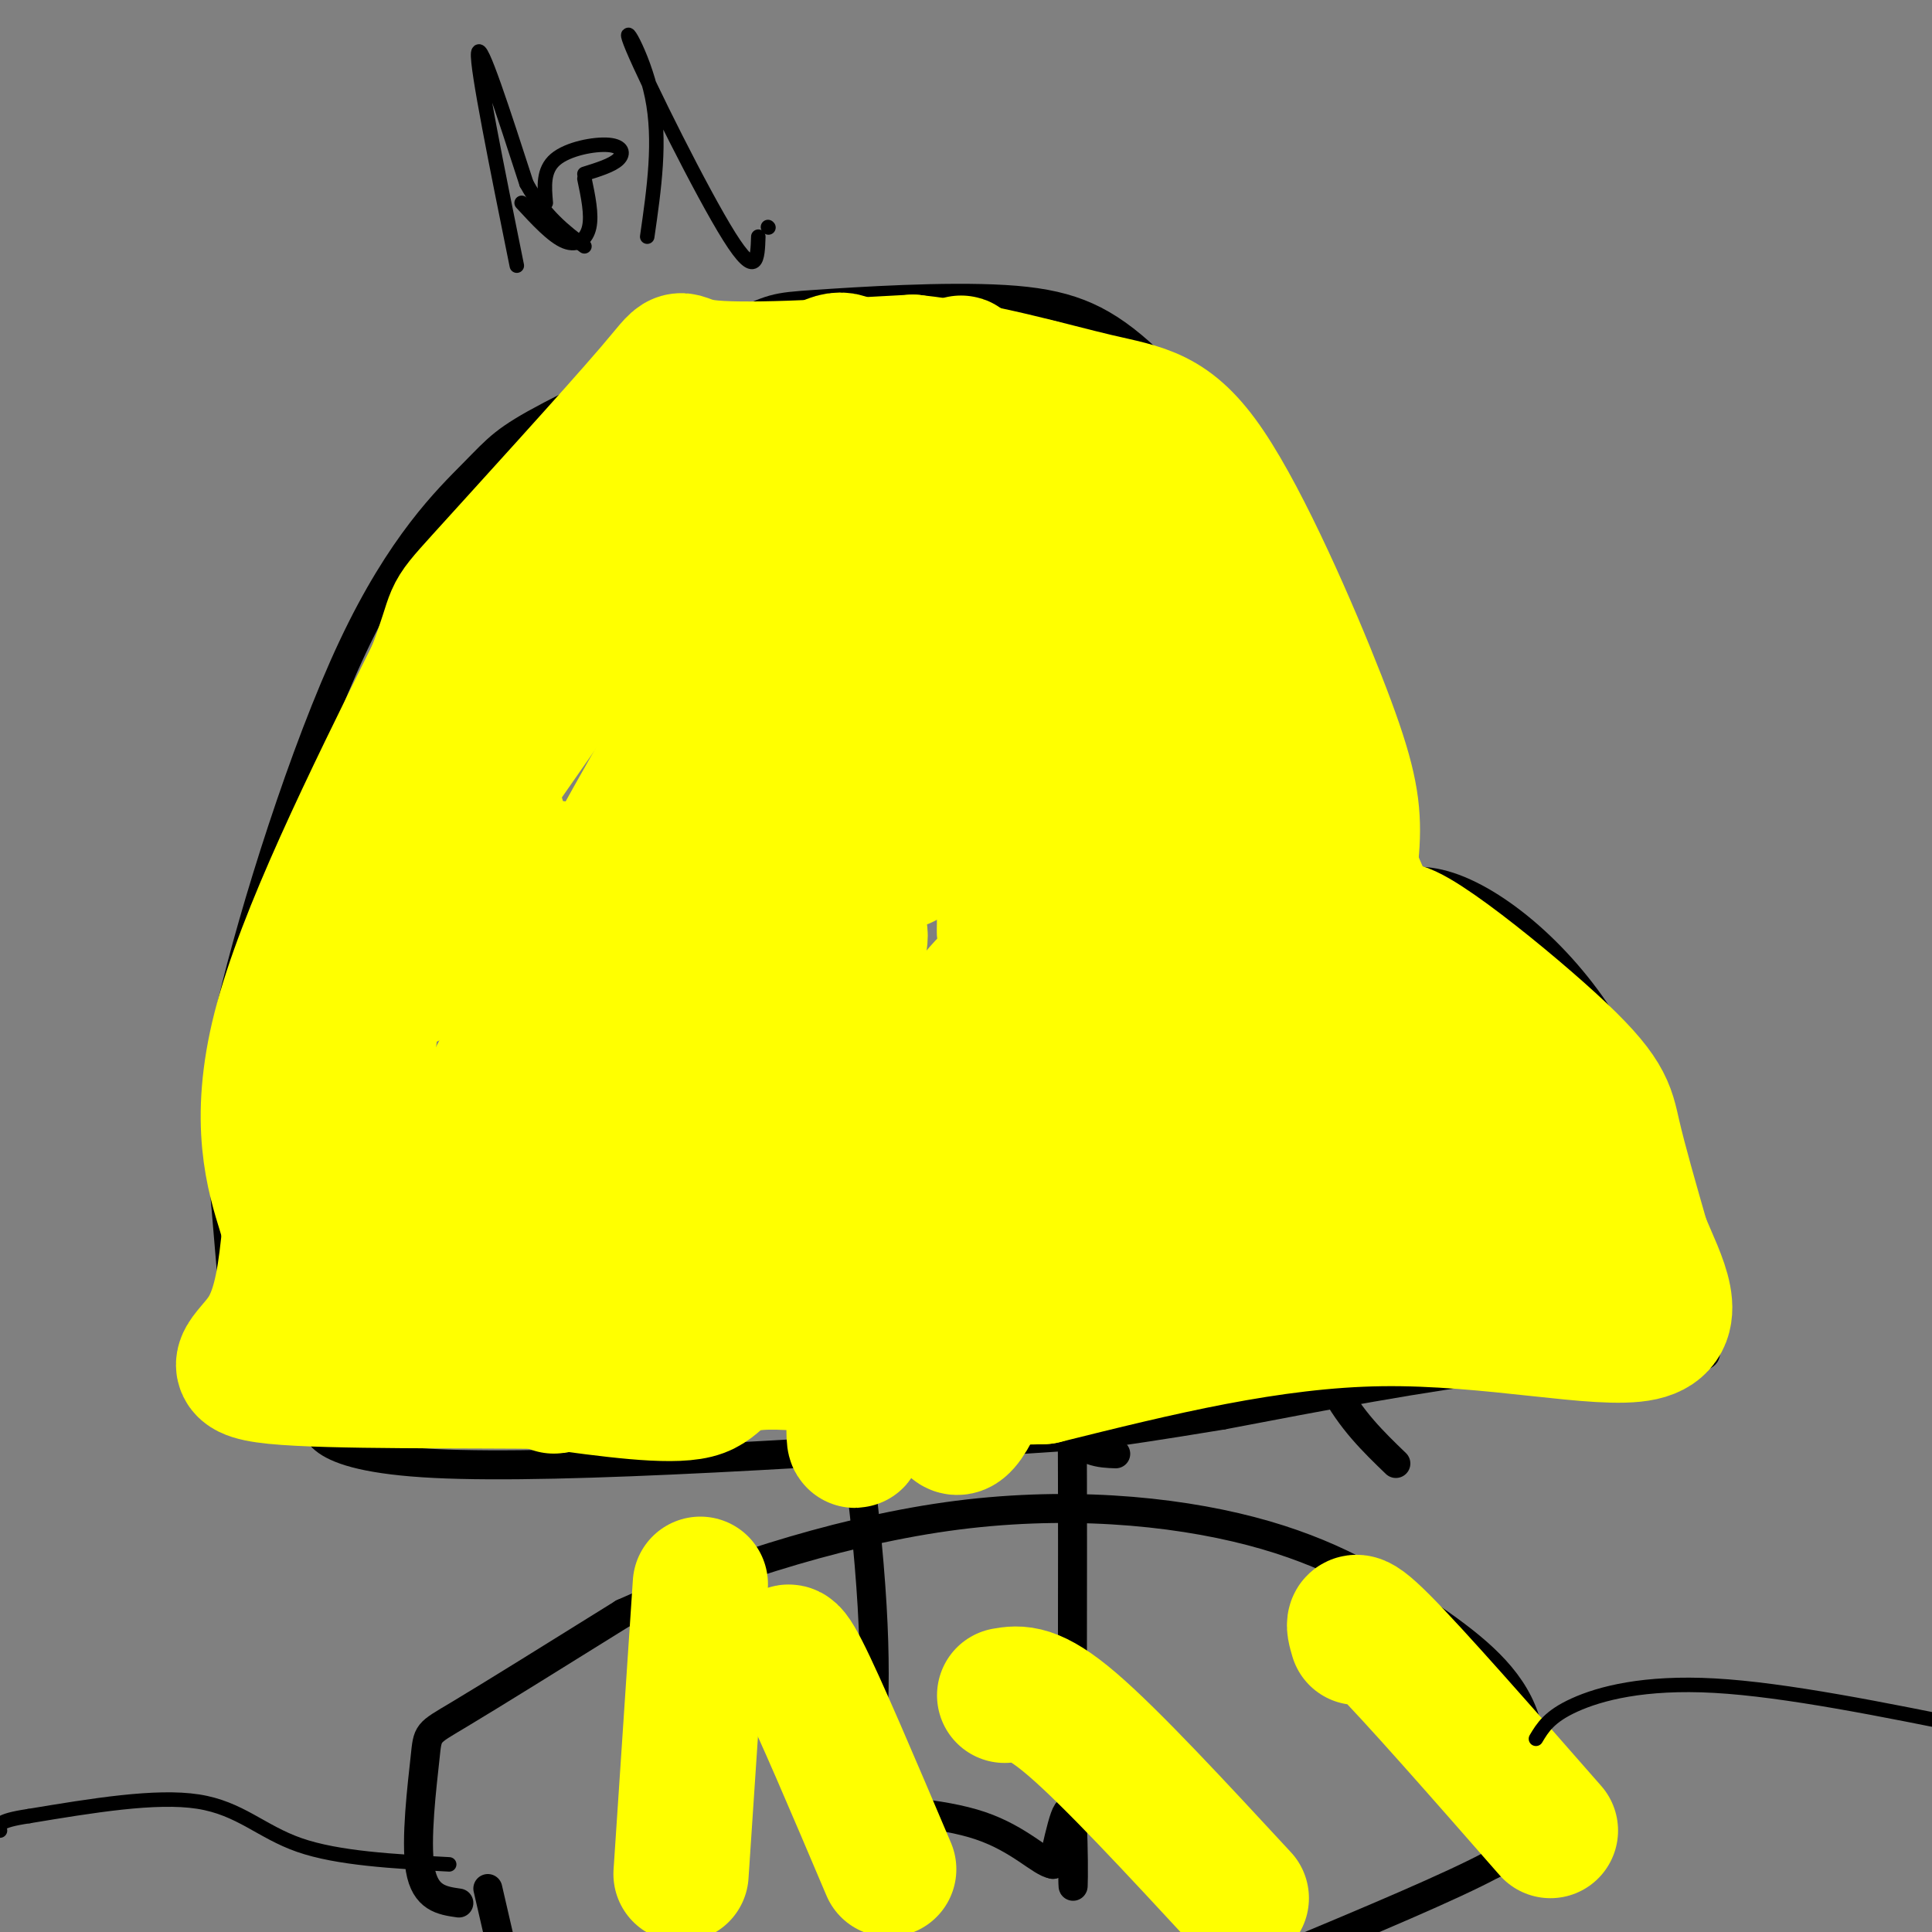 <svg viewBox='0 0 400 400' version='1.1' xmlns='http://www.w3.org/2000/svg' xmlns:xlink='http://www.w3.org/1999/xlink'><rect x="0" y="0" width="400" height="400" fill="#808080" stroke="none"/><g fill='none' stroke='#000000' stroke-width='6' stroke-linecap='round' stroke-linejoin='round'><path d='M95,394c-3.488,-0.500 -6.976,-1.000 -8,-7c-1.024,-6.000 0.417,-17.500 1,-23c0.583,-5.500 0.310,-5.000 7,-9c6.690,-4.000 20.345,-12.500 34,-21'/><path d='M129,334c17.113,-7.746 42.895,-16.610 67,-20c24.105,-3.390 46.534,-1.306 63,3c16.466,4.306 26.970,10.835 36,17c9.030,6.165 16.585,11.968 20,20c3.415,8.032 2.690,18.295 1,24c-1.690,5.705 -4.345,6.853 -7,8'/><path d='M309,386c-8.333,4.500 -25.667,11.750 -43,19'/><path d='M104,404c0.000,0.000 -3.000,-13.000 -3,-13'/><path d='M180,367c1.000,-12.333 2.000,-24.667 -1,-53c-3.000,-28.333 -10.000,-72.667 -17,-117'/><path d='M162,197c-3.957,-22.298 -5.349,-19.544 -1,-22c4.349,-2.456 14.440,-10.123 20,-14c5.560,-3.877 6.589,-3.965 12,-3c5.411,0.965 15.206,2.982 25,5'/><path d='M218,163c4.726,45.500 4.042,156.750 4,201c-0.042,44.250 0.560,21.500 0,14c-0.560,-7.500 -2.280,0.250 -4,8'/><path d='M218,386c-2.533,-0.356 -6.867,-5.244 -15,-8c-8.133,-2.756 -20.067,-3.378 -32,-4'/><path d='M53,281c-1.443,-0.375 -2.886,-0.749 -4,-8c-1.114,-7.251 -1.900,-21.378 -3,-31c-1.100,-9.622 -2.516,-14.739 2,-34c4.516,-19.261 14.962,-52.665 25,-74c10.038,-21.335 19.669,-30.600 25,-36c5.331,-5.400 6.363,-6.933 16,-12c9.637,-5.067 27.878,-13.667 37,-18c9.122,-4.333 9.126,-4.399 18,-5c8.874,-0.601 26.620,-1.739 39,-1c12.380,0.739 19.394,3.354 28,11c8.606,7.646 18.803,20.323 29,33'/><path d='M265,106c7.051,10.557 10.179,20.450 11,35c0.821,14.550 -0.667,33.756 2,40c2.667,6.244 9.487,-0.473 20,2c10.513,2.473 24.718,14.135 34,29c9.282,14.865 13.641,32.932 18,51'/><path d='M350,263c3.381,11.392 2.834,14.373 3,16c0.166,1.627 1.045,1.900 -5,2c-6.045,0.100 -19.013,0.029 -36,2c-16.987,1.971 -37.994,5.986 -59,10'/><path d='M253,293c-14.167,2.333 -20.083,3.167 -26,4'/><path d='M227,297c-55.200,3.667 -110.400,7.333 -137,6c-26.600,-1.333 -24.600,-7.667 -25,-10c-0.400,-2.333 -3.200,-0.667 -6,1'/><path d='M59,294c-2.044,1.178 -4.156,3.622 -5,-1c-0.844,-4.622 -0.422,-16.311 0,-28'/><path d='M167,184c0.000,0.000 -34.000,49.000 -34,49'/><path d='M156,225c0.000,0.000 -5.000,60.000 -5,60'/><path d='M169,272c11.560,-0.030 23.119,-0.060 29,0c5.881,0.060 6.083,0.208 9,5c2.917,4.792 8.548,14.226 13,19c4.452,4.774 7.726,4.887 11,5'/><path d='M267,261c2.667,9.500 5.333,19.000 9,26c3.667,7.000 8.333,11.500 13,16'/></g>
<g fill='none' stroke='#ffff00' stroke-width='28' stroke-linecap='round' stroke-linejoin='round'><path d='M63,265c-0.867,-3.333 -1.733,-6.667 -4,-14c-2.267,-7.333 -5.933,-18.667 -1,-38c4.933,-19.333 18.467,-46.667 32,-74'/><path d='M90,139c5.132,-13.464 1.963,-10.124 10,-19c8.037,-8.876 27.279,-29.967 35,-39c7.721,-9.033 3.920,-6.010 11,-5c7.080,1.010 25.040,0.005 43,-1'/><path d='M189,75c14.204,1.489 28.215,5.711 38,8c9.785,2.289 15.344,2.644 23,14c7.656,11.356 17.407,33.711 23,48c5.593,14.289 7.026,20.511 7,27c-0.026,6.489 -1.513,13.244 -3,20'/><path d='M277,192c2.179,5.036 9.125,7.625 13,12c3.875,4.375 4.679,10.536 10,17c5.321,6.464 15.161,13.232 25,20'/><path d='M325,241c-6.037,-8.651 -33.628,-40.278 -36,-47c-2.372,-6.722 20.477,11.459 32,22c11.523,10.541 11.721,13.440 13,19c1.279,5.560 3.640,13.780 6,22'/><path d='M340,257c3.310,8.024 8.583,17.083 0,19c-8.583,1.917 -31.024,-3.310 -54,-3c-22.976,0.310 -46.488,6.155 -70,12'/><path d='M216,285c-23.190,0.798 -46.167,-3.208 -57,-3c-10.833,0.208 -9.524,4.631 -15,6c-5.476,1.369 -17.738,-0.315 -30,-2'/><path d='M114,286c-17.357,-0.250 -45.750,0.125 -57,-1c-11.250,-1.125 -5.357,-3.750 -2,-9c3.357,-5.250 4.179,-13.125 5,-21'/><path d='M60,255c6.230,-20.283 19.303,-60.492 27,-81c7.697,-20.508 10.016,-21.315 14,-27c3.984,-5.685 9.634,-16.247 19,-27c9.366,-10.753 22.449,-21.697 15,-8c-7.449,13.697 -35.428,52.034 -48,71c-12.572,18.966 -9.735,18.562 -10,26c-0.265,7.438 -3.633,22.719 -7,38'/><path d='M70,247c0.095,9.348 3.832,13.718 4,21c0.168,7.282 -3.233,17.478 4,4c7.233,-13.478 25.101,-50.629 43,-84c17.899,-33.371 35.828,-62.963 30,-47c-5.828,15.963 -35.414,77.482 -65,139'/><path d='M86,280c-6.918,15.587 8.286,-14.944 23,-39c14.714,-24.056 28.938,-41.635 38,-50c9.062,-8.365 12.963,-7.515 19,-13c6.037,-5.485 14.210,-17.304 1,8c-13.210,25.304 -47.802,87.731 -52,99c-4.198,11.269 22.000,-28.621 38,-49c16.000,-20.379 21.804,-21.246 24,-19c2.196,2.246 0.783,7.605 -7,19c-7.783,11.395 -21.938,28.827 -28,35c-6.062,6.173 -4.031,1.086 -2,-4'/><path d='M140,267c11.101,-19.785 39.855,-67.246 38,-74c-1.855,-6.754 -34.319,27.200 -49,39c-14.681,11.800 -11.577,1.446 1,-13c12.577,-14.446 34.629,-32.986 32,-39c-2.629,-6.014 -29.939,0.496 -44,0c-14.061,-0.496 -14.875,-7.999 -15,-10c-0.125,-2.001 0.437,1.499 1,5'/><path d='M104,175c-5.155,10.298 -18.542,33.542 -22,27c-3.458,-6.542 3.012,-42.869 13,-66c9.988,-23.131 23.494,-33.065 37,-43'/><path d='M132,93c-0.939,8.942 -21.788,52.795 -28,65c-6.212,12.205 2.211,-7.240 13,-24c10.789,-16.760 23.945,-30.836 34,-41c10.055,-10.164 17.011,-16.417 21,-18c3.989,-1.583 5.011,1.502 6,4c0.989,2.498 1.945,4.407 -5,28c-6.945,23.593 -21.789,68.870 -27,80c-5.211,11.130 -0.788,-11.888 5,-30c5.788,-18.112 12.939,-31.318 15,-27c2.061,4.318 -0.970,26.159 -4,48'/><path d='M162,178c-0.668,10.597 -0.340,13.090 -3,6c-2.660,-7.090 -8.310,-23.763 -10,-41c-1.690,-17.237 0.579,-35.039 5,-46c4.421,-10.961 10.994,-15.083 16,-17c5.006,-1.917 8.444,-1.630 11,1c2.556,2.630 4.231,7.604 6,25c1.769,17.396 3.631,47.214 3,61c-0.631,13.786 -3.755,11.540 -6,11c-2.245,-0.540 -3.610,0.626 -5,-6c-1.390,-6.626 -2.803,-21.045 -2,-37c0.803,-15.955 3.823,-33.447 8,-43c4.177,-9.553 9.511,-11.169 12,-14c2.489,-2.831 2.132,-6.878 3,7c0.868,13.878 2.962,45.679 2,63c-0.962,17.321 -4.981,20.160 -9,23'/><path d='M193,171c-1.668,-2.034 -1.337,-18.618 -1,-27c0.337,-8.382 0.681,-8.561 5,-16c4.319,-7.439 12.615,-22.139 17,-34c4.385,-11.861 4.861,-20.883 5,-2c0.139,18.883 -0.060,65.670 -1,68c-0.940,2.330 -2.623,-39.798 -3,-41c-0.377,-1.202 0.552,38.523 0,58c-0.552,19.477 -2.586,18.708 -4,18c-1.414,-0.708 -2.207,-1.354 -3,-2'/><path d='M208,193c-0.222,-5.761 0.723,-19.165 4,-35c3.277,-15.835 8.884,-34.102 11,-42c2.116,-7.898 0.739,-5.428 3,0c2.261,5.428 8.161,13.813 13,26c4.839,12.187 8.617,28.177 6,25c-2.617,-3.177 -11.629,-25.522 -16,-42c-4.371,-16.478 -4.100,-27.090 -3,-32c1.100,-4.910 3.029,-4.117 10,9c6.971,13.117 18.986,38.559 31,64'/><path d='M267,166c7.060,19.038 9.211,34.634 10,47c0.789,12.366 0.215,21.502 -11,-1c-11.215,-22.502 -33.073,-76.643 -41,-98c-7.927,-21.357 -1.923,-9.932 9,8c10.923,17.932 26.764,42.370 41,67c14.236,24.630 26.867,49.450 23,53c-3.867,3.550 -24.232,-14.172 -43,-40c-18.768,-25.828 -35.937,-59.761 -40,-72c-4.063,-12.239 4.982,-2.782 12,6c7.018,8.782 12.009,16.891 17,25'/><path d='M244,161c7.763,14.466 18.669,38.131 21,46c2.331,7.869 -3.914,-0.059 -13,-12c-9.086,-11.941 -21.014,-27.895 -29,-48c-7.986,-20.105 -12.029,-44.360 -13,-55c-0.971,-10.640 1.132,-7.667 13,11c11.868,18.667 33.503,53.026 44,67c10.497,13.974 9.856,7.564 11,8c1.144,0.436 4.072,7.718 7,15'/><path d='M285,193c7.833,15.000 23.917,45.000 40,75'/><path d='M325,268c7.530,10.121 6.354,-2.076 -2,-7c-8.354,-4.924 -23.888,-2.576 -33,-4c-9.112,-1.424 -11.803,-6.619 -16,-13c-4.197,-6.381 -9.899,-13.949 -7,-10c2.899,3.949 14.400,19.414 15,17c0.600,-2.414 -9.700,-22.707 -20,-43'/><path d='M262,208c-1.105,-5.403 6.134,2.589 11,13c4.866,10.411 7.361,23.242 5,30c-2.361,6.758 -9.576,7.442 -17,3c-7.424,-4.442 -15.057,-14.009 -20,-20c-4.943,-5.991 -7.197,-8.406 -9,-18c-1.803,-9.594 -3.154,-26.366 -3,-18c0.154,8.366 1.815,41.871 2,58c0.185,16.129 -1.104,14.881 -3,14c-1.896,-0.881 -4.399,-1.395 -6,-4c-1.601,-2.605 -2.301,-7.303 -3,-12'/><path d='M219,254c-2.465,2.342 -7.126,14.198 -13,22c-5.874,7.802 -12.961,11.549 -16,13c-3.039,1.451 -2.031,0.607 -3,-2c-0.969,-2.607 -3.916,-6.977 -6,-13c-2.084,-6.023 -3.305,-13.699 -1,-28c2.305,-14.301 8.135,-35.228 8,-25c-0.135,10.228 -6.236,51.611 -9,68c-2.764,16.389 -2.191,7.785 -2,-2c0.191,-9.785 -0.001,-20.752 0,-27c0.001,-6.248 0.196,-7.778 4,-16c3.804,-8.222 11.216,-23.137 17,-32c5.784,-8.863 9.938,-11.675 13,-13c3.062,-1.325 5.031,-1.162 7,-1'/><path d='M218,198c0.684,10.031 -1.104,35.609 -5,56c-3.896,20.391 -9.898,35.594 -13,40c-3.102,4.406 -3.305,-1.986 -4,-4c-0.695,-2.014 -1.882,0.349 -3,-18c-1.118,-18.349 -2.167,-57.409 0,-60c2.167,-2.591 7.550,31.286 12,46c4.450,14.714 7.966,10.263 9,12c1.034,1.737 -0.414,9.660 9,3c9.414,-6.660 29.690,-27.903 38,-39c8.310,-11.097 4.655,-12.049 1,-13'/><path d='M262,221c-2.378,-3.889 -8.822,-7.111 -13,-13c-4.178,-5.889 -6.089,-14.444 -8,-23'/><path d='M145,328c0.000,0.000 -4.000,60.000 -4,60'/><path d='M163,346c-0.250,-3.417 -0.500,-6.833 3,0c3.500,6.833 10.750,23.917 18,41'/><path d='M208,351c2.917,-0.500 5.833,-1.000 14,6c8.167,7.000 21.583,21.500 35,36'/><path d='M281,339c-0.833,-2.833 -1.667,-5.667 5,1c6.667,6.667 20.833,22.833 35,39'/></g>
<g fill='none' stroke='#000000' stroke-width='3' stroke-linecap='round' stroke-linejoin='round'><path d='M93,386c-11.533,-0.622 -23.067,-1.244 -31,-4c-7.933,-2.756 -12.267,-7.644 -21,-9c-8.733,-1.356 -21.867,0.822 -35,3'/><path d='M6,376c-6.833,1.000 -6.417,2.000 -6,3'/><path d='M318,360c1.378,-2.311 2.756,-4.622 8,-7c5.244,-2.378 14.356,-4.822 29,-4c14.644,0.822 34.822,4.911 55,9'/><path d='M107,55c-4.167,-20.583 -8.333,-41.167 -8,-44c0.333,-2.833 5.167,12.083 10,27'/><path d='M109,38c3.667,6.667 7.833,9.833 12,13'/><path d='M113,42c-0.298,-3.393 -0.595,-6.786 2,-9c2.595,-2.214 8.083,-3.250 11,-3c2.917,0.250 3.262,1.786 2,3c-1.262,1.214 -4.131,2.107 -7,3'/><path d='M121,37c0.778,3.711 1.556,7.422 1,10c-0.556,2.578 -2.444,4.022 -5,3c-2.556,-1.022 -5.778,-4.511 -9,-8'/><path d='M134,49c1.435,-9.964 2.869,-19.929 1,-29c-1.869,-9.071 -7.042,-17.250 -4,-10c3.042,7.250 14.298,29.929 20,39c5.702,9.071 5.851,4.536 6,0'/><path d='M159,47c0.000,0.000 0.100,0.100 0.1,0.1'/></g>
</svg>